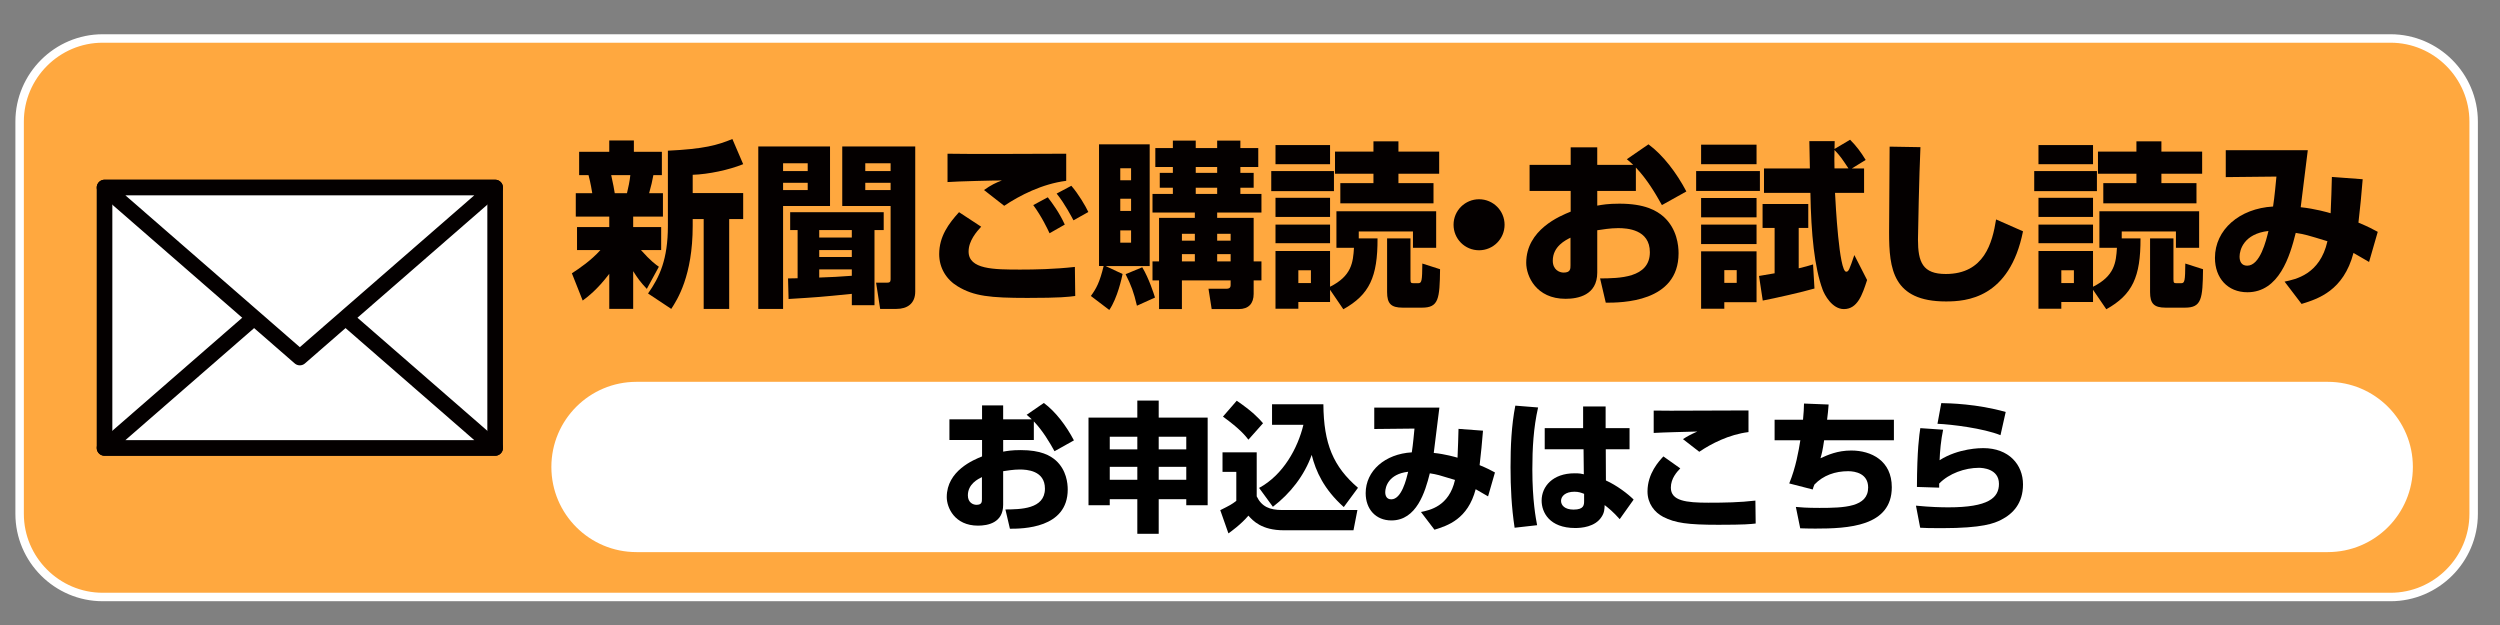 <?xml version="1.0" encoding="utf-8"?>
<!-- Generator: Adobe Illustrator 14.0.0, SVG Export Plug-In . SVG Version: 6.00 Build 43363)  -->
<!DOCTYPE svg PUBLIC "-//W3C//DTD SVG 1.1//EN" "http://www.w3.org/Graphics/SVG/1.1/DTD/svg11.dtd">
<svg version="1.1" id="レイヤー_1" xmlns="http://www.w3.org/2000/svg" xmlns:xlink="http://www.w3.org/1999/xlink" x="0px"
	 y="0px" width="320px" height="80px" viewBox="0 0 320 80" enable-background="new 0 0 320 80" xml:space="preserve">
<rect x="0" y="0" width="320" height="80" fill="#808080" stroke="none"/>
<g>
	<path fill="#FFA83F" d="M316.627,65.779c0,5.845-4.785,10.636-10.637,10.636H13.146c-5.849,0-10.634-4.791-10.634-10.636v-50.22
		c0-5.849,4.786-10.634,10.634-10.634H305.99c5.852,0,10.637,4.786,10.637,10.634V65.779L316.627,65.779z"/>
	<path fill="none" stroke="#FFFFFF" stroke-width="1.083" d="M316.627,65.779c0,5.845-4.785,10.636-10.637,10.636H13.146
		c-5.849,0-10.634-4.791-10.634-10.636v-50.22c0-5.849,4.786-10.634,10.634-10.634H305.99c5.852,0,10.637,4.786,10.637,10.634
		V65.779L316.627,65.779z"/>
</g>
<path fill="#FFFFFF" d="M308.848,59.773c0,6.019-4.875,10.896-10.895,10.896H81.47c-6.018,0-10.895-4.878-10.895-10.896l0,0
	c0-6.021,4.875-10.899,10.895-10.899h216.487C303.973,48.878,308.848,53.753,308.848,59.773L308.848,59.773z"/>
<g>
	
		<rect x="13.379" y="24.004" fill="#FFFFFF" stroke="#040000" stroke-width="2" stroke-linejoin="round" stroke-miterlimit="10" width="50" height="33.332"/>
	<polyline fill="#FFFFFF" stroke="#040000" stroke-width="2" stroke-linejoin="round" stroke-miterlimit="10" points="32.528,40.67 
		13.379,57.336 63.378,57.336 44.23,40.67 	"/>
	<polygon fill="#FFFFFF" stroke="#040000" stroke-width="2" stroke-linejoin="round" stroke-miterlimit="10" points="38.378,45.764 
		63.378,24.004 13.379,24.004 	"/>
</g>
<g>
	<path fill="#040000" d="M73.201,34.982c0.975-0.635,2.449-1.633,3.651-2.971h-2.993v-2.948h4.127v-1.337H73.7v-2.993h2.109
		c-0.045-0.272-0.204-1.292-0.477-2.313H74.13v-2.993h3.855v-1.451h3.151v1.451h3.583v2.993h-1.088
		c-0.159,0.816-0.249,1.27-0.544,2.313h1.769v2.993h-3.809v1.337h3.583v2.948h-2.585c1.224,1.383,1.927,1.882,2.29,2.131
		l-1.542,2.834c-0.793-0.839-1.179-1.36-1.746-2.268v4.83h-3.061v-4.49c-1.542,2.041-2.744,2.925-3.401,3.424L73.201,34.982z
		 M78.234,22.42c0.272,1.202,0.363,1.769,0.454,2.313h1.564c0.182-0.749,0.34-1.497,0.431-2.313H78.234z M95.127,21.014
		c-1.859,0.749-4.444,1.292-6.462,1.36v2.335h6.462v3.333h-1.791V39.54h-3.265V28.043h-1.406v0.884
		c0,6.372-1.973,9.433-2.744,10.612l-2.971-1.973c1.474-2.086,2.54-4.376,2.54-8.639v-9.637c4.648-0.227,6.326-0.703,8.254-1.497
		L95.127,21.014z"/>
	<path fill="#040000" d="M97.06,18.747h9.183v7.619h-6.009V39.54H97.06V18.747z M100.234,20.901v0.998h3.152v-0.998H100.234z
		 M100.234,23.395v0.93h3.152v-0.93H100.234z M100.869,35.639c0.182,0,1.043-0.022,1.225-0.022v-6.167h-0.952v-2.29h11.972v2.29
		h-1.179v9.614h-2.902v-1.451c-4.059,0.408-4.421,0.431-8.095,0.658L100.869,35.639z M104.86,30.401h4.172v-0.952h-4.172V30.401z
		 M104.86,32.896h4.172v-0.884h-4.172V32.896z M109.032,34.483h-4.172v1.043c1.361-0.045,2.812-0.113,4.172-0.227V34.483z
		 M107.808,18.747h9.342v18.571c0,1.542-1.021,2.222-2.404,2.222h-2.086l-0.521-3.356h1.383c0.34,0,0.476-0.091,0.476-0.431v-9.388
		h-6.19V18.747z M110.755,21.898h3.243v-0.998h-3.243V21.898z M110.755,24.325h3.243v-0.93h-3.243V24.325z"/>
	<path fill="#040000" d="M125.59,29.019c-0.566,0.612-1.61,1.791-1.61,3.174c0,2.29,3.22,2.313,6.621,2.313
		c1.769,0,4.376-0.045,6.984-0.34l0.045,3.719c-0.839,0.113-1.882,0.249-6.122,0.249c-4.785,0-6.848-0.227-8.911-1.474
		c-1.451-0.862-2.381-2.358-2.381-4.127c0-2.29,1.224-3.922,2.54-5.374L125.59,29.019z M136.474,23.146
		c-3.061,0.386-5.94,1.859-7.936,3.197l-2.584-2.018c0.884-0.635,1.542-0.952,2.29-1.225c-0.477-0.022-5.896,0.114-6.961,0.204
		v-3.628c2.404,0.068,13.015,0,15.192,0V23.146z M134.342,29.857c-0.227-0.499-0.998-2.131-2.086-3.605l1.859-0.998
		c0.567,0.726,1.474,1.95,2.177,3.492L134.342,29.857z M137.403,28.202c-0.181-0.34-1.088-2.109-2.154-3.424l1.882-0.998
		c0.907,1.043,1.814,2.585,2.177,3.356L137.403,28.202z"/>
	<path fill="#040000" d="M139.631,37.884c0.703-0.953,1.134-1.769,1.633-3.832h-0.589V18.475h6.485v15.578h-5.646l2.177,1.02
		c-0.091,0.454-0.658,3.084-1.701,4.603L139.631,37.884z M143.395,21.536v1.542h1.383v-1.542H143.395z M143.395,25.436V27h1.383
		v-1.565H143.395z M143.395,29.495v1.564h1.383v-1.564H143.395z M146.207,34.211c0.839,1.383,1.497,3.424,1.633,3.877l-2.313,1.043
		c-0.408-1.746-0.726-2.585-1.451-4.036L146.207,34.211z M150.129,17.999h2.925v0.952h2.743v-0.952h2.971v0.952h2.29v2.426h-2.29
		v0.749h1.701v1.904h-1.701v0.794h2.698v2.381h-5.669v0.68h4.671v5.578h0.998v2.426h-0.998v1.723c0,1.225-0.635,1.95-1.905,1.95
		h-3.469l-0.408-2.607h2.335c0.408,0,0.499-0.227,0.499-0.454v-0.612h-6.236v3.673h-2.925v-3.673h-0.839v-2.426h0.839v-5.578h4.58
		v-0.68h-5.419v-2.381h2.607V24.03h-1.678v-1.904h1.678v-0.749h-2.245v-2.426h2.245V17.999z M151.286,29.925v0.884h1.655v-0.884
		H151.286z M151.286,32.533v0.93h1.655v-0.93H151.286z M153.055,21.377v0.749h2.743v-0.749H153.055z M153.055,24.03v0.794h2.743
		V24.03H153.055z M155.798,29.925v0.884h1.724v-0.884H155.798z M155.798,32.533v0.93h1.724v-0.93H155.798z"/>
	<path fill="#040000" d="M162.72,21.898h8.026v2.563h-8.026V21.898z M163.264,18.565h6.983v2.449h-6.983V18.565z M163.264,25.322
		h6.983v2.449h-6.983V25.322z M170.247,37.09v1.565h-4.059v0.861h-2.925v-7.392h6.983v4.58c2.767-1.383,2.948-3.106,3.062-4.988
		h-2.245v-4.671h12.766v4.671h-2.97V29.63h-6.938v0.884h2.403c0.022,4.943-1.043,7.211-4.376,9.07L170.247,37.09z M163.264,28.746
		h6.983v2.381h-6.983V28.746z M166.188,34.596v1.633h1.61v-1.633H166.188z M175.803,18.089H179v1.315h5.215v2.834H179v1.202h4.489
		v2.585h-11.927V23.44h4.24v-1.202h-4.921v-2.834h4.921V18.089z M184.328,34.46c-0.045,3.809-0.182,4.92-2.313,4.92h-2.472
		c-1.496,0-1.995-0.522-1.995-1.996v-6.871h2.993v5.238c0,0.499,0.091,0.499,0.476,0.499h0.521c0.454,0,0.499-0.317,0.521-2.517
		L184.328,34.46z"/>
	<path fill="#040000" d="M192.586,28.769c0,1.791-1.451,3.265-3.266,3.265c-1.813,0-3.265-1.451-3.265-3.265
		c0-1.837,1.496-3.265,3.265-3.265C191.112,25.504,192.586,26.955,192.586,28.769z"/>
	<path fill="#040000" d="M211.002,18.475c1.859,1.36,3.604,3.651,4.852,6.031l-3.129,1.746c-0.793-1.428-1.882-3.288-3.333-4.807
		v2.993h-4.943v1.882c0.636-0.114,1.36-0.25,2.835-0.25c3.265,0,4.762,0.884,5.668,1.678c1.701,1.542,1.905,3.673,1.905,4.671
		c0,6.304-7.324,6.326-9.319,6.326l-0.726-3.106c2.381-0.022,6.371-0.022,6.371-3.355c0-2.925-2.925-3.084-4.059-3.084
		c-1.021,0-2.04,0.182-2.676,0.272v5.419c0,2.902-2.471,3.356-4.059,3.356c-3.764,0-5.033-2.902-5.033-4.603
		c0-4.24,4.33-6.009,5.691-6.553v-2.653h-5.261v-3.333h5.261V18.86h3.4v2.245h4.604c-0.204-0.204-0.363-0.34-0.816-0.726
		L211.002,18.475z M201.024,30.424c-0.589,0.294-2.268,1.088-2.268,2.948c0,1.156,0.84,1.519,1.384,1.519
		c0.884,0,0.884-0.476,0.884-0.953V30.424z"/>
	<path fill="#040000" d="M217.106,21.898h8.162v2.54h-8.162V21.898z M217.741,18.52h7.097v2.494h-7.097V18.52z M217.741,25.345
		h7.097v2.471h-7.097V25.345z M217.741,28.746h7.097v2.494h-7.097V28.746z M217.741,32.17h7.097v6.508h-4.127v0.839h-2.97V32.17z
		 M220.711,34.574v1.632h1.588v-1.632H220.711z M225.155,35.322c0.976-0.159,1.271-0.204,1.996-0.34v-5.805h-1.542v-3.061h5.85
		v3.061h-1.225v5.169c0.862-0.204,1.225-0.317,1.837-0.499l0.182,3.083c-1.542,0.454-5.17,1.27-6.621,1.542L225.155,35.322z
		 M238.602,21.559v3.129h-3.719c0.068,1.338,0.521,10.09,1.429,10.09c0.317,0,0.408-0.272,1.043-2.131l1.633,3.197
		c-0.612,1.882-1.225,3.719-2.971,3.719c-1.52,0-2.494-1.859-2.721-2.494c-1.043-2.812-1.474-7.097-1.564-12.38h-5.941v-3.129h5.873
		c0-0.521-0.068-3.288-0.068-3.492h3.243c-0.022,0.68-0.022,0.749-0.022,0.998l1.995-1.179c0.771,0.771,1.36,1.542,1.995,2.585
		l-1.769,1.088H238.602z M236.606,21.559c-0.816-1.225-1.065-1.61-1.791-2.358c-0.023,0.749-0.023,1.61,0,2.358H236.606z"/>
	<path fill="#040000" d="M245.817,18.837c-0.159,3.378-0.317,11.133-0.317,11.813c0,2.925,0.611,4.421,3.56,4.421
		c4.943,0,5.963-4.013,6.439-6.983l3.446,1.519c-1.723,8.594-7.278,8.979-9.863,8.979c-6.803,0-7.278-4.172-7.278-8.82
		c0-1.723,0.067-9.41,0.067-10.997L245.817,18.837z"/>
	<path fill="#040000" d="M260.38,21.898h8.026v2.563h-8.026V21.898z M260.924,18.565h6.983v2.449h-6.983V18.565z M260.924,25.322
		h6.983v2.449h-6.983V25.322z M267.907,37.09v1.565h-4.059v0.861h-2.925v-7.392h6.983v4.58c2.767-1.383,2.948-3.106,3.062-4.988
		h-2.245v-4.671h12.766v4.671h-2.97V29.63h-6.938v0.884h2.403c0.022,4.943-1.043,7.211-4.376,9.07L267.907,37.09z M260.924,28.746
		h6.983v2.381h-6.983V28.746z M263.849,34.596v1.633h1.61v-1.633H263.849z M273.463,18.089h3.197v1.315h5.215v2.834h-5.215v1.202
		h4.489v2.585h-11.927V23.44h4.24v-1.202h-4.921v-2.834h4.921V18.089z M281.988,34.46c-0.045,3.809-0.182,4.92-2.313,4.92h-2.472
		c-1.496,0-1.995-0.522-1.995-1.996v-6.871h2.993v5.238c0,0.499,0.091,0.499,0.476,0.499h0.521c0.454,0,0.499-0.317,0.521-2.517
		L281.988,34.46z"/>
	<path fill="#040000" d="M302.424,22.941c-0.158,1.928-0.317,3.651-0.544,5.556c1.315,0.544,1.837,0.839,2.472,1.179l-1.111,3.855
		c-0.612-0.363-0.726-0.431-1.995-1.157c-1.27,4.83-4.512,5.873-6.644,6.53l-2.177-2.857c1.406-0.294,4.535-0.907,5.487-5.17
		c-2.607-0.793-2.88-0.884-4.059-1.065c-0.748,2.993-2.132,7.596-6.19,7.596c-2.517,0-4.149-1.814-4.149-4.398
		c0-3.605,3.129-6.327,7.438-6.576c0.204-1.315,0.362-3.129,0.431-3.832l-6.485,0.068v-3.446h10.499
		c-0.137,1.156-0.771,6.258-0.907,7.301c1.813,0.182,3.537,0.681,3.832,0.771c0.091-1.904,0.113-3.083,0.158-4.648L302.424,22.941z
		 M286.665,32.851c0,0.589,0.228,1.156,0.976,1.156c1.655,0,2.426-3.22,2.721-4.444C287.188,29.925,286.665,32.011,286.665,32.851z"
		/>
</g>
<g>
	<path d="M133.609,51.58c1.477,1.08,2.863,2.898,3.854,4.789l-2.485,1.387c-0.63-1.135-1.495-2.611-2.647-3.816v2.376h-3.925v1.495
		c0.504-0.09,1.08-0.199,2.25-0.199c2.593,0,3.781,0.703,4.501,1.333c1.35,1.225,1.512,2.917,1.512,3.709
		c0,5.006-5.816,5.024-7.4,5.024l-0.576-2.467c1.89-0.019,5.059-0.019,5.059-2.666c0-2.322-2.323-2.448-3.223-2.448
		c-0.811,0-1.621,0.144-2.125,0.216v4.304c0,2.305-1.963,2.665-3.223,2.665c-2.989,0-3.997-2.305-3.997-3.655
		c0-3.367,3.439-4.771,4.519-5.204v-2.106h-4.177v-2.646h4.177v-1.782h2.701v1.782h3.655c-0.162-0.162-0.288-0.271-0.648-0.576
		L133.609,51.58z M125.687,61.068c-0.468,0.234-1.8,0.865-1.8,2.342c0,0.918,0.666,1.206,1.098,1.206
		c0.702,0,0.702-0.378,0.702-0.757V61.068z"/>
	<path d="M148.314,53.453h6.266V64.67h-2.737v-0.773h-3.529v4.429h-2.737v-4.429h-3.529v0.773h-2.719V53.453h6.248v-2.18h2.737
		V53.453z M145.578,55.901h-3.529v1.62h3.529V55.901z M145.578,59.754h-3.529v1.657h3.529V59.754z M148.314,57.521h3.529v-1.62
		h-3.529V57.521z M148.314,61.411h3.529v-1.657h-3.529V61.411z"/>
	<path d="M156.483,57.9h4.376v5.635c0.63,1.314,1.656,1.747,3.24,1.747h9.651l-0.505,2.593h-8.93c-2.827,0-3.943-1.225-4.52-1.873
		c-0.918,1.1-2.269,2.071-2.557,2.27l-1.044-2.971c1.261-0.631,1.458-0.738,2.053-1.189v-3.709h-1.765V57.9z M158.302,51.292
		c1.999,1.368,2.809,2.233,3.367,2.881l-1.872,2.106c-0.378-0.486-1.026-1.332-3.259-2.953L158.302,51.292z M161.165,62.455
		c3.097-1.674,4.952-5.096,5.672-8.084h-4.016v-2.629h6.572c0.036,5.078,1.278,7.994,4.429,10.695l-1.818,2.467
		c-2.539-2.27-3.582-4.574-4.105-6.68c-0.953,2.664-2.736,4.934-4.969,6.644L161.165,62.455z"/>
	<path d="M189.824,55.127c-0.126,1.531-0.252,2.898-0.433,4.412c1.045,0.432,1.459,0.666,1.963,0.936l-0.882,3.061
		c-0.486-0.287-0.576-0.342-1.585-0.918c-1.008,3.836-3.583,4.664-5.275,5.186l-1.729-2.269c1.116-0.233,3.601-0.72,4.357-4.104
		c-2.071-0.631-2.286-0.703-3.224-0.847c-0.594,2.376-1.691,6.032-4.915,6.032c-1.999,0-3.295-1.441-3.295-3.494
		c0-2.862,2.485-5.023,5.905-5.221c0.162-1.045,0.289-2.484,0.343-3.043l-5.149,0.054v-2.737h8.336
		c-0.107,0.919-0.611,4.971-0.72,5.799c1.44,0.144,2.809,0.539,3.043,0.611c0.071-1.512,0.09-2.448,0.126-3.691L189.824,55.127z
		 M177.311,62.996c0,0.468,0.18,0.918,0.774,0.918c1.313,0,1.927-2.557,2.16-3.529C177.725,60.673,177.311,62.33,177.311,62.996z"/>
	<path d="M196.877,52.156c-0.594,2.593-0.737,5.258-0.737,7.922c0,3.998,0.449,6.285,0.611,7.148l-2.881,0.324
		c-0.396-2.611-0.521-5.186-0.521-7.742c0-2.646,0.107-5.293,0.612-7.887L196.877,52.156z M202.639,54.803V52.03h2.881v2.772h3.062
		v2.701h-3.043l0.018,3.997c1.404,0.63,2.863,1.747,3.547,2.448l-1.782,2.504c-0.846-0.955-1.44-1.423-1.927-1.801
		c-0.018,0.504-0.035,0.973-0.396,1.512c-0.828,1.297-2.593,1.423-3.367,1.423c-3.313,0-4.304-2.017-4.304-3.511
		c0-1.818,1.44-3.493,4.214-3.493c0.684,0,0.882,0.054,1.188,0.126l-0.036-3.205h-4.97v-2.701H202.639z M202.765,63.211
		c-0.378-0.143-0.684-0.27-1.242-0.27c-1.152,0-1.71,0.576-1.71,1.17c0,0.559,0.468,1.117,1.603,1.117c1.35,0,1.35-0.612,1.35-1.135
		V63.211z"/>
	<path d="M215.075,59.953c-0.414,0.432-1.206,1.277-1.206,2.467c0,1.691,1.944,1.926,4.808,1.926c2.017,0,4.033-0.035,6.014-0.27
		l0.036,2.935c-0.666,0.072-1.368,0.162-4.771,0.162c-3.961,0-5.527-0.233-7.059-1.009c-1.116-0.576-2.017-1.71-2.017-3.258
		c0-2.323,1.495-3.908,2.035-4.484L215.075,59.953z M223.808,55.307c-2.502,0.307-4.789,1.495-6.302,2.521l-2.088-1.621
		c0.594-0.377,0.918-0.558,1.836-0.972c-1.351,0.036-4.394,0.108-5.581,0.181v-2.863c0.882,0.018,0.972,0.018,2.196,0.018
		c1.566,0,9.813-0.035,9.938-0.035V55.307z"/>
	<path d="M234.065,51.778c-0.054,0.72-0.107,1.242-0.197,1.944h8.552v2.629h-8.931c-0.197,1.351-0.306,1.746-0.468,2.305
		c0.954-0.432,2.179-0.99,3.943-0.99c2.557,0,5.186,1.297,5.186,4.699c0,5.041-5.618,5.294-9.795,5.294
		c-0.828,0-1.333-0.019-1.927-0.036l-0.559-2.736c0.612,0.053,1.333,0.125,3.025,0.125c3.187,0,6.229-0.107,6.229-2.61
		c0-1.782-1.638-2.089-2.557-2.089c-1.656,0-3.187,0.522-4.321,1.711c-0.126,0.288-0.162,0.432-0.216,0.63l-3.007-0.774
		c0.846-2.053,1.206-4.177,1.422-5.527h-3.295v-2.629h3.638c0.09-0.828,0.107-1.477,0.126-2.07L234.065,51.778z"/>
	<path d="M248.718,55.002c-0.271,1.277-0.414,2.826-0.45,3.906c2.431-1.549,5.275-1.549,5.582-1.549
		c3.295,0,5.095,2.125,5.095,4.646c0,2.412-1.278,3.763-2.809,4.537c-0.864,0.432-2.305,1.063-7.598,1.063
		c-1.657,0-2.035-0.019-2.755-0.055l-0.541-2.826c1.837,0.18,3.188,0.215,4.159,0.215c5.132,0,6.465-1.224,6.465-3.006
		c0-1.945-2.125-2.053-2.558-2.053c-1.8,0-3.835,0.721-5.095,2.017v0.522l-2.846-0.09c0.019-4.826,0.307-6.699,0.433-7.527
		L248.718,55.002z M256.063,55.703c-2.196-0.882-6.283-1.387-8.066-1.458l0.486-2.647c1.009,0.019,4.592,0.09,8.247,1.135
		L256.063,55.703z"/>
</g>
</svg>
